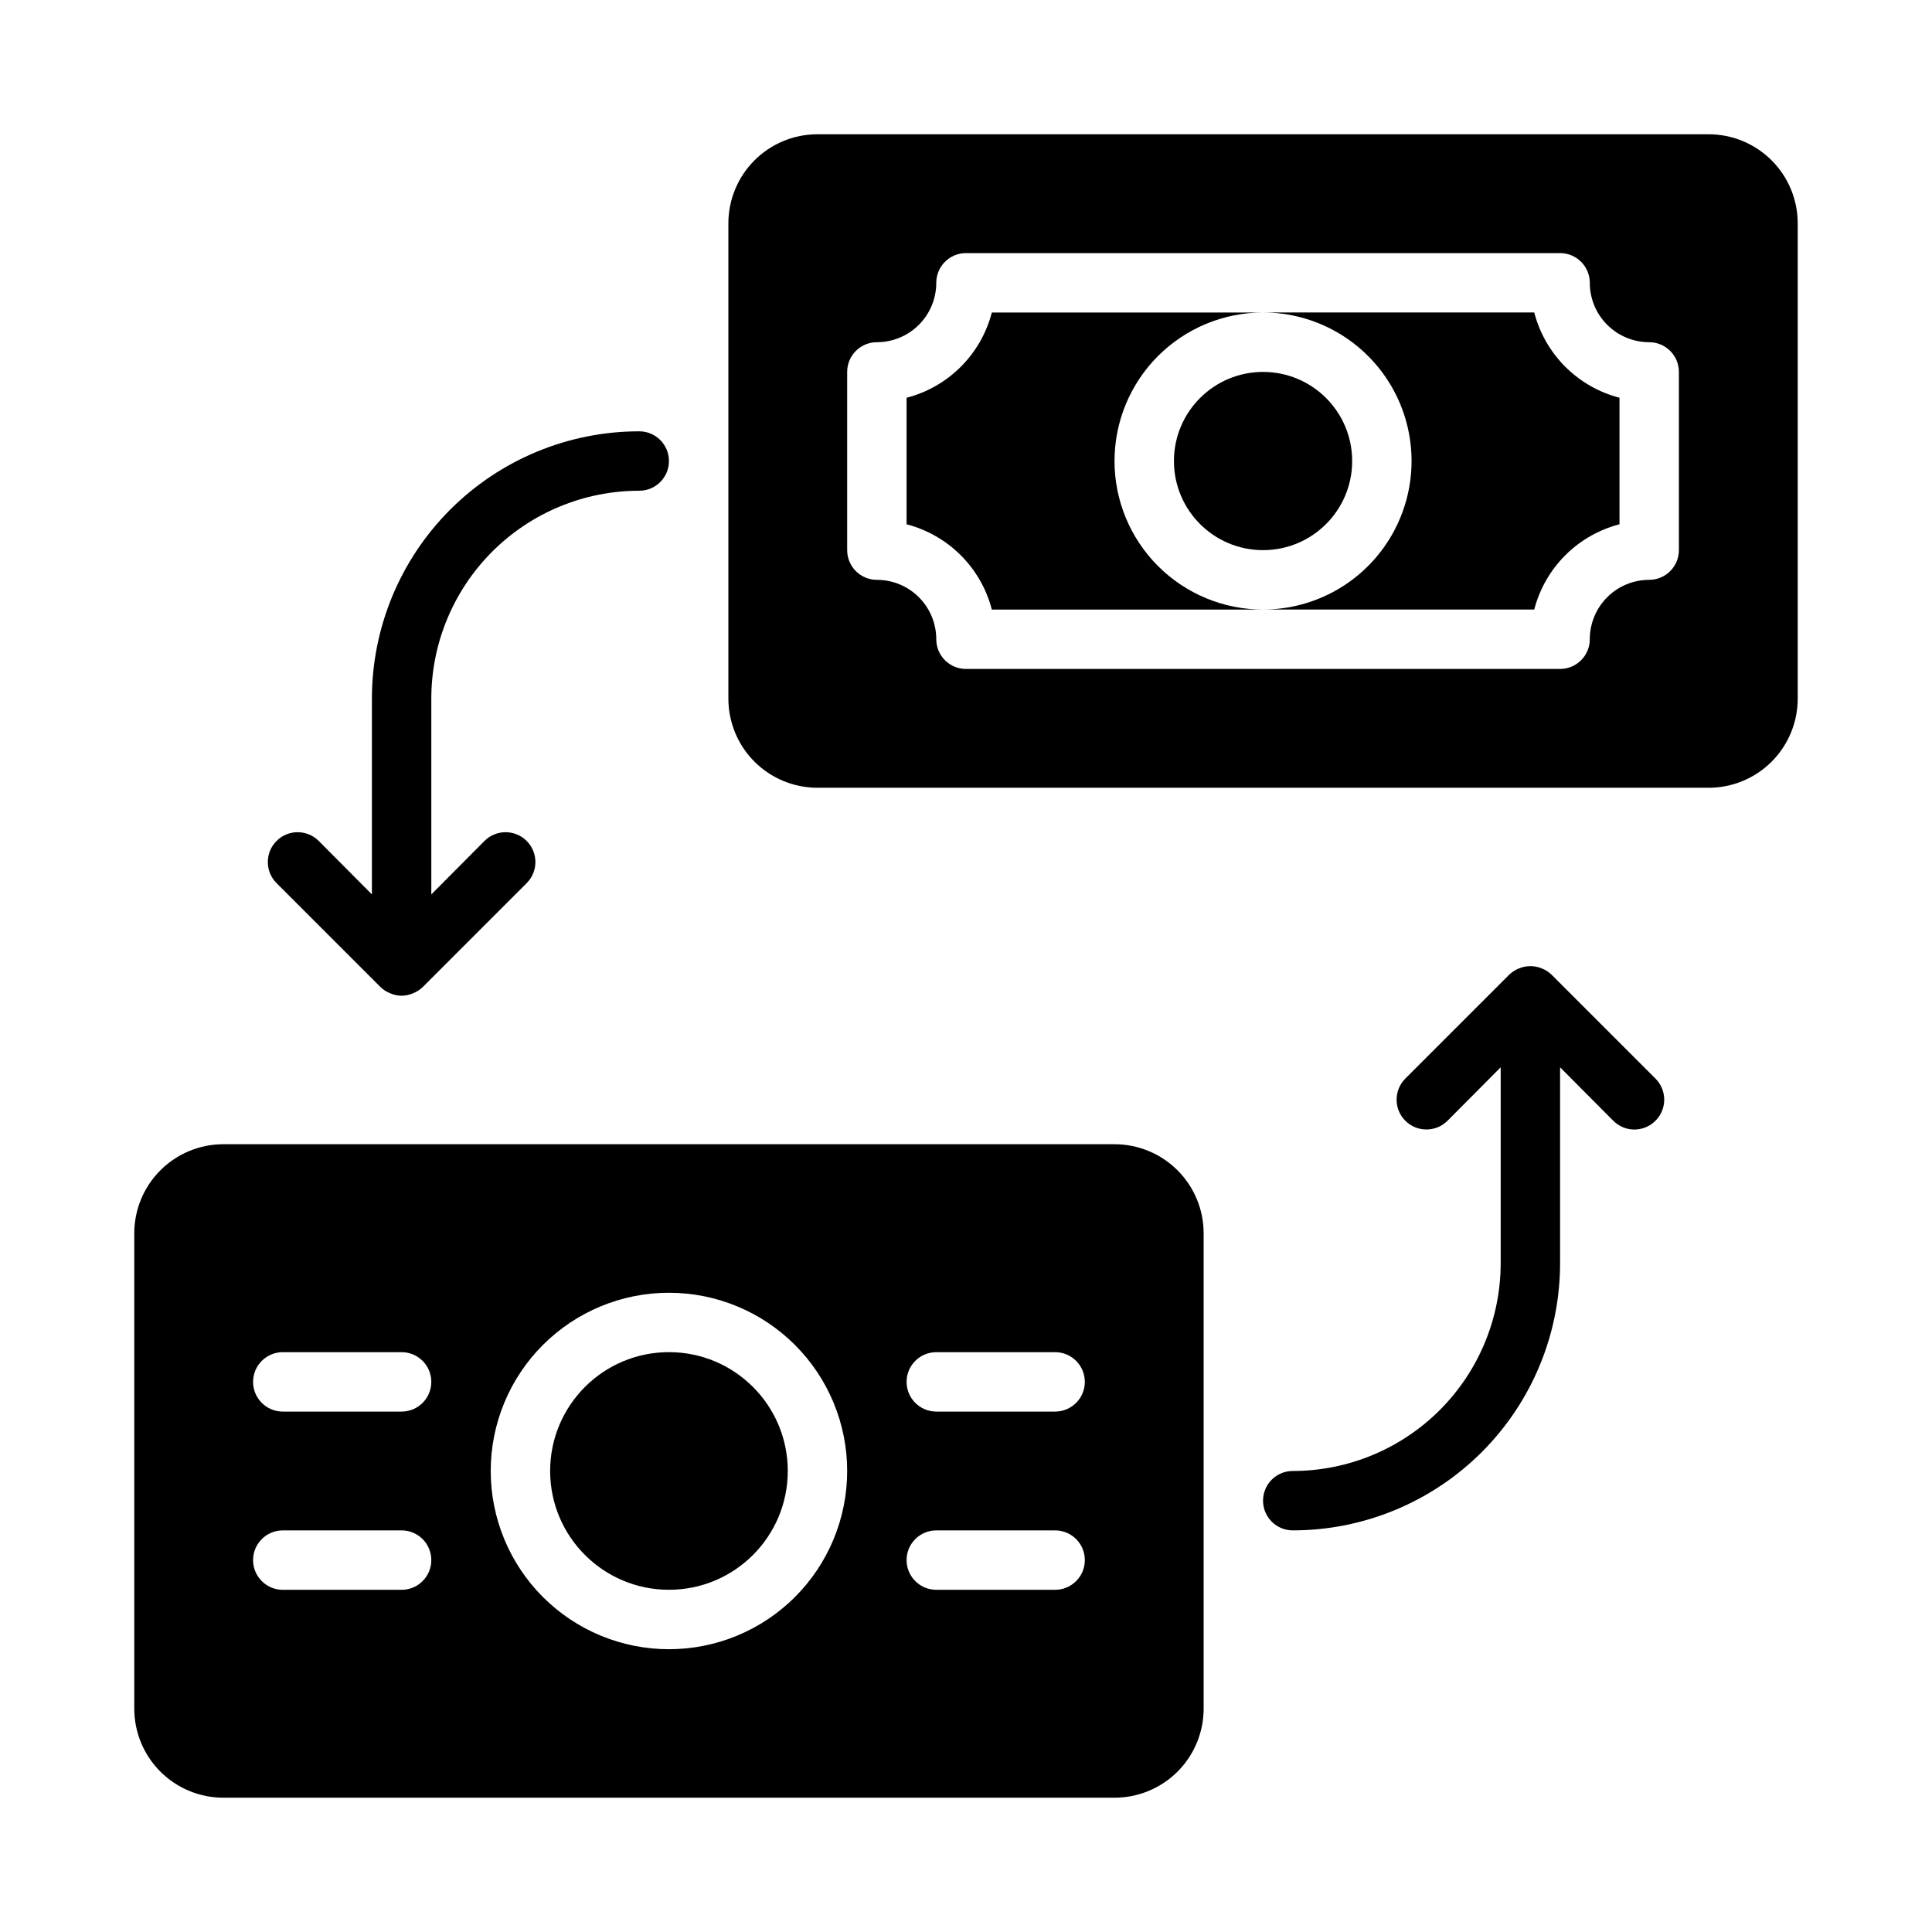 <?xml version="1.0" encoding="UTF-8"?>
<!-- Uploaded to: SVG Repo, www.svgrepo.com, Generator: SVG Repo Mixer Tools -->
<svg fill="#000000" width="800px" height="800px" version="1.1" viewBox="144 144 512 512" xmlns="http://www.w3.org/2000/svg">
 <g>
  <path d="m596.8 179.58h-236.16c-6.262 0-12.27 2.488-16.699 6.918-4.426 4.426-6.914 10.434-6.914 16.699v125.95c0 6.266 2.488 12.273 6.914 16.699 4.43 4.43 10.438 6.918 16.699 6.918h236.16c6.262 0 12.27-2.488 16.699-6.918 4.426-4.426 6.914-10.434 6.914-16.699v-125.95c0-6.266-2.488-12.273-6.914-16.699-4.43-4.43-10.438-6.918-16.699-6.918zm-7.875 110.21c0 2.09-0.828 4.09-2.305 5.566-1.477 1.477-3.477 2.309-5.566 2.309-4.176 0-8.18 1.656-11.133 4.609-2.953 2.953-4.609 6.957-4.609 11.133 0 2.086-0.832 4.09-2.309 5.566-1.477 1.477-3.477 2.305-5.566 2.305h-157.44c-4.348 0-7.875-3.523-7.875-7.871 0-4.176-1.656-8.18-4.609-11.133-2.953-2.953-6.957-4.609-11.133-4.609-4.348 0-7.871-3.527-7.871-7.875v-47.23c0-4.348 3.523-7.871 7.871-7.871 4.176 0 8.18-1.66 11.133-4.613s4.609-6.957 4.609-11.133c0-4.348 3.527-7.871 7.875-7.871h157.44c2.09 0 4.09 0.828 5.566 2.305 1.477 1.477 2.309 3.481 2.309 5.566 0 4.176 1.656 8.18 4.609 11.133s6.957 4.613 11.133 4.613c2.09 0 4.09 0.828 5.566 2.305 1.477 1.477 2.305 3.477 2.305 5.566z"/>
  <path d="m550.59 226.81h-71.871c14.062 0 27.055 7.504 34.086 19.68 7.031 12.18 7.031 27.184 0 39.363-7.031 12.176-20.023 19.68-34.086 19.68h71.871c1.41-5.441 4.246-10.402 8.219-14.375s8.934-6.812 14.375-8.219v-33.535c-5.441-1.406-10.402-4.246-14.375-8.219s-6.809-8.934-8.219-14.375z"/>
  <path d="m439.36 266.18c0-10.441 4.144-20.453 11.527-27.832 7.383-7.383 17.395-11.531 27.832-11.531h-71.871c-1.41 5.441-4.246 10.402-8.219 14.375s-8.934 6.812-14.375 8.219v33.535c5.441 1.406 10.402 4.246 14.375 8.219s6.809 8.934 8.219 14.375h71.871c-10.438 0-20.449-4.148-27.832-11.527-7.383-7.383-11.527-17.395-11.527-27.832z"/>
  <path d="m439.36 447.23h-236.16c-6.266 0-12.273 2.488-16.699 6.918-4.43 4.43-6.918 10.434-6.918 16.699v125.95c0 6.262 2.488 12.27 6.918 16.699 4.426 4.426 10.434 6.914 16.699 6.914h236.16c6.262 0 12.27-2.488 16.699-6.914 4.43-4.43 6.918-10.438 6.918-16.699v-125.95c0-6.266-2.488-12.27-6.918-16.699-4.43-4.43-10.438-6.918-16.699-6.918zm-220.42 102.34h31.488c4.348 0 7.871 3.523 7.871 7.871s-3.523 7.875-7.871 7.875h-31.488c-4.348 0-7.871-3.527-7.871-7.875s3.523-7.871 7.871-7.871zm-7.871-39.359c0-4.348 3.523-7.871 7.871-7.871h31.488c4.348 0 7.871 3.523 7.871 7.871 0 4.348-3.523 7.871-7.871 7.871h-31.488c-4.348 0-7.871-3.523-7.871-7.871zm62.977 23.617c0-12.527 4.977-24.543 13.832-33.398 8.859-8.859 20.871-13.836 33.398-13.836s24.543 4.977 33.398 13.836c8.859 8.855 13.836 20.871 13.836 33.398 0 12.527-4.977 24.539-13.836 33.398-8.855 8.855-20.871 13.832-33.398 13.832s-24.539-4.977-33.398-13.832c-8.855-8.859-13.832-20.871-13.832-33.398zm110.21 23.617v-0.004c0-4.348 3.523-7.871 7.871-7.871h31.488c4.348 0 7.875 3.523 7.875 7.871s-3.527 7.875-7.875 7.875h-31.488c-4.348 0-7.871-3.527-7.871-7.875zm39.359-39.359-31.488-0.004c-4.348 0-7.871-3.523-7.871-7.871 0-4.348 3.523-7.871 7.871-7.871h31.488c4.348 0 7.875 3.523 7.875 7.871 0 4.348-3.527 7.871-7.875 7.871z"/>
  <path d="m502.34 266.18c0 13.043-10.574 23.613-23.617 23.613s-23.617-10.57-23.617-23.613 10.574-23.617 23.617-23.617 23.617 10.574 23.617 23.617"/>
  <path d="m352.77 533.82c0 17.391-14.098 31.488-31.488 31.488s-31.488-14.098-31.488-31.488 14.098-31.488 31.488-31.488 31.488 14.098 31.488 31.488"/>
  <path d="m244.84 405.59c0.75 0.719 1.633 1.281 2.598 1.656 1.906 0.84 4.078 0.84 5.984 0 0.965-0.375 1.848-0.938 2.598-1.656l27.551-27.551c3.086-3.086 3.086-8.09 0-11.18-3.086-3.086-8.09-3.086-11.176 0l-14.094 14.172v-51.879c0-14.613 5.809-28.629 16.141-38.961 10.336-10.336 24.352-16.141 38.965-16.141 4.348 0 7.871-3.523 7.871-7.871 0-4.348-3.523-7.875-7.871-7.875-18.789 0-36.812 7.465-50.098 20.754-13.285 13.285-20.75 31.305-20.75 50.094v51.875l-14.09-14.168c-3.09-3.086-8.094-3.086-11.18 0-3.086 3.09-3.086 8.094 0 11.18z"/>
  <path d="m555.16 402.28c-0.75-0.715-1.633-1.277-2.598-1.652-1.918-0.789-4.066-0.789-5.984 0-0.965 0.375-1.848 0.938-2.598 1.652l-27.551 27.551c-3.086 3.09-3.086 8.094 0 11.18 3.086 3.086 8.09 3.086 11.18 0l14.09-14.168v51.875c0 14.613-5.805 28.629-16.141 38.965-10.332 10.332-24.348 16.141-38.965 16.141-4.348 0-7.871 3.523-7.871 7.871 0 4.348 3.523 7.871 7.871 7.871 18.793 0 36.812-7.465 50.098-20.75 13.289-13.285 20.75-31.309 20.75-50.098v-51.875l14.09 14.168h0.004c1.477 1.492 3.488 2.328 5.586 2.328 2.102 0 4.113-0.836 5.59-2.328 1.492-1.477 2.328-3.488 2.328-5.59 0-2.098-0.836-4.109-2.328-5.59z"/>
 </g>
</svg>